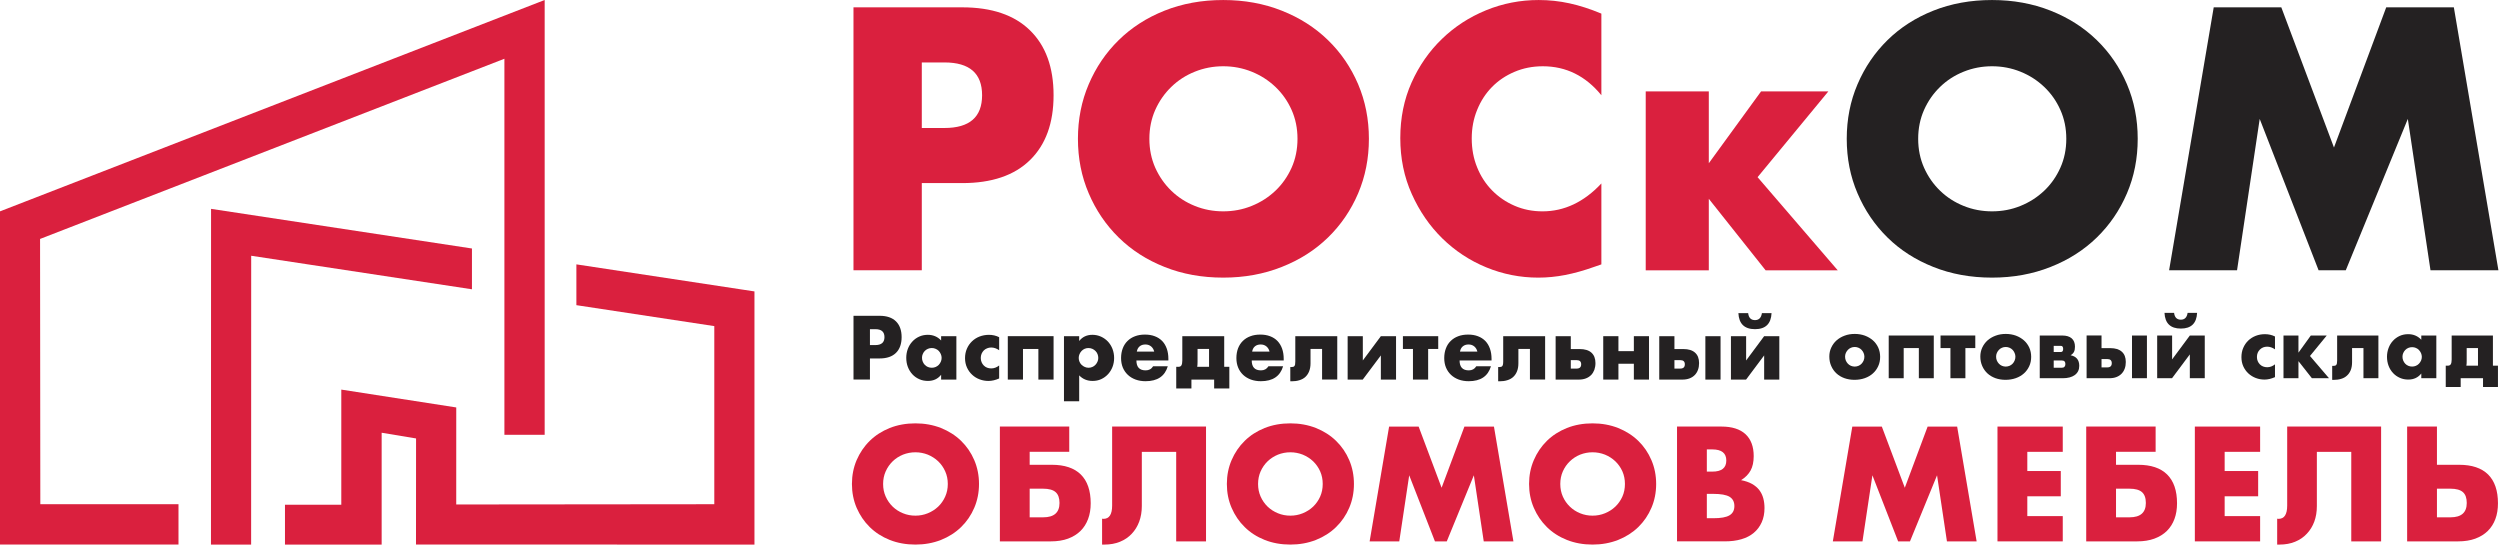 <?xml version="1.0" encoding="UTF-8"?> <svg xmlns="http://www.w3.org/2000/svg" width="376" height="82" viewBox="0 0 376 82" fill="none"><path d="M81.918 0L0 31.788V81.903H26.845V75.834H6.065L6.026 35.937L75.862 8.837V65.394H81.918V0Z" fill="#DA203E"></path><path d="M31.729 81.908H37.77L37.779 38.466L70.981 43.509V37.374L31.743 31.412L31.729 81.908ZM86.688 45.897L107.43 49.047V75.834L68.617 75.873L68.621 61.28L51.331 58.596V75.91L42.86 75.914V81.908H57.401V65.084L62.576 65.942L62.566 81.895L113.471 81.908V43.829L86.688 39.761V45.897Z" fill="#DA203E"></path><path d="M138.638 19.25H142.047C145.823 19.25 147.707 17.608 147.707 14.321C147.707 11.035 145.823 9.391 142.047 9.391H138.638V19.25ZM138.638 40.652H128.363V1.104H144.717C149.157 1.104 152.557 2.258 154.911 4.564C157.275 6.872 158.457 10.126 158.457 14.321C158.457 18.517 157.275 21.765 154.911 24.077C152.557 26.385 149.157 27.538 144.717 27.538H138.638V40.652Z" fill="#DA203E"></path><path d="M172.866 20.876C172.866 22.453 173.163 23.904 173.752 25.231C174.35 26.559 175.155 27.714 176.167 28.692C177.18 29.672 178.357 30.43 179.704 30.972C181.05 31.518 182.477 31.786 183.974 31.786C185.477 31.786 186.908 31.518 188.25 30.972C189.597 30.43 190.778 29.672 191.819 28.692C192.846 27.714 193.656 26.559 194.254 25.231C194.847 23.904 195.143 22.453 195.143 20.876C195.143 19.303 194.847 17.852 194.254 16.526C193.656 15.193 192.846 14.043 191.819 13.065C190.778 12.08 189.597 11.322 188.25 10.781C186.908 10.239 185.477 9.966 183.974 9.966C182.477 9.966 181.05 10.239 179.704 10.781C178.357 11.322 177.18 12.08 176.167 13.065C175.155 14.043 174.35 15.193 173.752 16.526C173.163 17.852 172.866 19.303 172.866 20.876ZM162.121 20.876C162.121 17.942 162.658 15.207 163.746 12.668C164.828 10.131 166.331 7.918 168.252 6.035C170.178 4.146 172.471 2.667 175.146 1.604C177.815 0.54 180.758 0.003 183.974 0.003C187.157 0.003 190.091 0.54 192.779 1.604C195.472 2.667 197.784 4.146 199.729 6.035C201.67 7.918 203.177 10.131 204.264 12.668C205.342 15.207 205.883 17.942 205.883 20.876C205.883 23.819 205.342 26.55 204.264 29.083C203.177 31.622 201.67 33.835 199.729 35.722C197.784 37.611 195.472 39.09 192.779 40.148C190.091 41.217 187.157 41.754 183.974 41.754C180.758 41.754 177.815 41.217 175.146 40.148C172.471 39.09 170.178 37.611 168.252 35.722C166.331 33.835 164.828 31.622 163.746 29.083C162.658 26.55 162.121 23.819 162.121 20.876Z" fill="#DA203E"></path><path d="M240.847 14.322C238.474 11.418 235.536 9.967 232.042 9.967C230.503 9.967 229.076 10.25 227.767 10.81C226.458 11.366 225.332 12.128 224.391 13.089C223.445 14.054 222.7 15.198 222.164 16.526C221.618 17.854 221.349 19.286 221.349 20.825C221.349 22.397 221.618 23.848 222.164 25.177C222.7 26.514 223.454 27.662 224.414 28.642C225.38 29.621 226.5 30.389 227.8 30.949C229.09 31.51 230.488 31.787 231.992 31.787C235.272 31.787 238.23 30.389 240.847 27.592V39.764L239.798 40.126C238.23 40.686 236.756 41.096 235.4 41.36C234.035 41.623 232.688 41.755 231.355 41.755C228.633 41.755 226.02 41.237 223.525 40.206C221.024 39.175 218.829 37.72 216.918 35.85C215.016 33.982 213.49 31.764 212.337 29.193C211.179 26.622 210.604 23.815 210.604 20.773C210.604 17.731 211.169 14.939 212.304 12.405C213.444 9.874 214.964 7.689 216.872 5.852C218.773 4.015 220.977 2.579 223.496 1.547C226.01 0.517 228.652 0.003 231.412 0.003C232.989 0.003 234.529 0.169 236.054 0.502C237.576 0.832 239.171 1.35 240.847 2.047V14.322Z" fill="#DA203E"></path><path d="M264.867 13.744H274.986L264.34 26.646L276.394 40.654H265.549L257.004 29.9V40.654H247.516V13.744H257.004V24.55L264.867 13.744Z" fill="#DA203E"></path><path d="M288.494 20.876C288.494 22.453 288.792 23.904 289.381 25.231C289.973 26.559 290.784 27.714 291.795 28.692C292.808 29.672 293.986 30.43 295.332 30.972C296.679 31.518 298.101 31.786 299.602 31.786C301.105 31.786 302.536 31.518 303.879 30.972C305.22 30.43 306.407 29.672 307.443 28.692C308.474 27.714 309.283 26.559 309.877 25.231C310.475 23.904 310.771 22.453 310.771 20.876C310.771 19.303 310.475 17.852 309.877 16.526C309.283 15.193 308.474 14.043 307.443 13.065C306.407 12.08 305.22 11.322 303.879 10.781C302.536 10.239 301.105 9.966 299.602 9.966C298.101 9.966 296.679 10.239 295.332 10.781C293.986 11.322 292.808 12.08 291.795 13.065C290.784 14.043 289.973 15.193 289.381 16.526C288.792 17.852 288.494 19.303 288.494 20.876ZM277.75 20.876C277.75 17.942 278.286 15.207 279.374 12.668C280.457 10.131 281.96 7.918 283.88 6.035C285.801 4.146 288.099 2.667 290.774 1.604C293.444 0.54 296.387 0.003 299.602 0.003C302.782 0.003 305.719 0.54 308.408 1.604C311.101 2.667 313.418 4.146 315.357 6.035C317.298 7.918 318.805 10.131 319.893 12.668C320.976 15.207 321.512 17.942 321.512 20.876C321.512 23.819 320.976 26.55 319.893 29.083C318.805 31.622 317.298 33.835 315.357 35.722C313.418 37.611 311.101 39.09 308.408 40.148C305.719 41.217 302.782 41.754 299.602 41.754C296.387 41.754 293.444 41.217 290.774 40.148C288.099 39.09 285.801 37.611 283.88 35.722C281.96 33.835 280.457 31.622 279.374 29.083C278.286 26.55 277.75 23.819 277.75 20.876Z" fill="#242122"></path><path d="M326.233 40.652L332.943 1.104H343.109L351.029 22.188L358.888 1.104H369.059L375.763 40.652H365.546L362.137 17.885L352.804 40.652H348.717L339.86 17.885L336.451 40.652H326.233Z" fill="#242122"></path><path d="M132.82 72.789C132.82 73.477 132.948 74.107 133.211 74.691C133.47 75.27 133.824 75.773 134.265 76.202C134.708 76.626 135.222 76.96 135.811 77.196C136.398 77.437 137.016 77.554 137.676 77.554C138.33 77.554 138.952 77.437 139.54 77.196C140.123 76.96 140.647 76.626 141.098 76.202C141.545 75.773 141.899 75.27 142.157 74.691C142.422 74.107 142.549 73.477 142.549 72.789C142.549 72.102 142.422 71.47 142.157 70.886C141.899 70.306 141.545 69.803 141.098 69.375C140.647 68.95 140.123 68.617 139.54 68.376C138.952 68.146 138.33 68.024 137.676 68.024C137.016 68.024 136.398 68.146 135.811 68.376C135.222 68.617 134.708 68.95 134.265 69.375C133.824 69.803 133.47 70.306 133.211 70.886C132.948 71.47 132.82 72.102 132.82 72.789ZM128.131 72.789C128.131 71.508 128.366 70.312 128.837 69.205C129.317 68.099 129.967 67.129 130.809 66.305C131.648 65.481 132.65 64.841 133.818 64.369C134.986 63.907 136.271 63.673 137.676 63.673C139.064 63.673 140.345 63.907 141.522 64.369C142.69 64.841 143.702 65.481 144.549 66.305C145.397 67.129 146.061 68.099 146.531 69.205C147.003 70.312 147.243 71.508 147.243 72.789C147.243 74.075 147.003 75.265 146.531 76.372C146.061 77.478 145.397 78.449 144.549 79.272C143.702 80.097 142.69 80.742 141.522 81.207C140.345 81.669 139.064 81.904 137.676 81.904C136.271 81.904 134.986 81.669 133.818 81.207C132.65 80.742 131.648 80.097 130.809 79.272C129.967 78.449 129.317 77.478 128.837 76.372C128.366 75.265 128.131 74.075 128.131 72.789Z" fill="#DA203E"></path><path d="M154.863 77.805H156.897C158.531 77.805 159.35 77.085 159.35 75.649C159.35 74.9 159.153 74.359 158.762 74.015C158.376 73.671 157.745 73.498 156.878 73.498H154.863V77.805ZM158.201 69.904C160.109 69.904 161.563 70.389 162.552 71.363C163.545 72.349 164.041 73.789 164.041 75.696C164.041 76.568 163.913 77.358 163.65 78.055C163.391 78.756 163.009 79.36 162.506 79.854C162.001 80.348 161.379 80.735 160.631 81.012C159.887 81.286 159.021 81.422 158.047 81.422H150.381V64.15H160.815V67.954H154.863V69.904H158.201Z" fill="#DA203E"></path><path d="M165.754 78.011C165.819 78.025 165.886 78.035 165.961 78.035C166.827 78.035 167.265 77.371 167.265 76.043V64.153H181.386V81.425H176.899V67.957H171.73V76.109C171.73 76.966 171.597 77.742 171.339 78.449C171.08 79.15 170.703 79.763 170.217 80.276C169.727 80.799 169.14 81.199 168.442 81.481C167.751 81.764 166.969 81.905 166.102 81.905H165.754V78.011Z" fill="#DA203E"></path><path d="M189.214 72.789C189.214 73.477 189.342 74.107 189.601 74.691C189.86 75.27 190.212 75.773 190.655 76.202C191.102 76.626 191.616 76.96 192.205 77.196C192.788 77.437 193.41 77.554 194.07 77.554C194.724 77.554 195.346 77.437 195.934 77.196C196.517 76.96 197.041 76.626 197.492 76.202C197.935 75.773 198.293 75.27 198.551 74.691C198.811 74.107 198.937 73.477 198.937 72.789C198.937 72.102 198.811 71.47 198.551 70.886C198.293 70.306 197.935 69.803 197.492 69.375C197.041 68.95 196.517 68.617 195.934 68.376C195.346 68.146 194.724 68.024 194.07 68.024C193.41 68.024 192.788 68.146 192.205 68.376C191.616 68.617 191.102 68.95 190.655 69.375C190.212 69.803 189.86 70.306 189.601 70.886C189.342 71.47 189.214 72.102 189.214 72.789ZM184.52 72.789C184.52 71.508 184.756 70.312 185.231 69.205C185.706 68.099 186.361 67.129 187.204 66.305C188.038 65.481 189.04 64.841 190.212 64.369C191.38 63.907 192.661 63.673 194.07 63.673C195.454 63.673 196.739 63.907 197.911 64.369C199.084 64.841 200.101 65.481 200.943 66.305C201.791 67.129 202.456 68.099 202.925 69.205C203.397 70.312 203.633 71.508 203.633 72.789C203.633 74.075 203.397 75.265 202.925 76.372C202.456 77.478 201.791 78.449 200.943 79.272C200.101 80.097 199.084 80.742 197.911 81.207C196.739 81.669 195.454 81.904 194.07 81.904C192.661 81.904 191.38 81.669 190.212 81.207C189.04 80.742 188.038 80.097 187.204 79.272C186.361 78.449 185.706 77.478 185.231 76.372C184.756 75.265 184.52 74.075 184.52 72.789Z" fill="#DA203E"></path><path d="M205.992 81.423L208.921 64.157H213.362L216.817 73.357L220.25 64.157H224.69L227.619 81.423H223.154L221.667 71.484L217.594 81.423H215.815L211.944 71.484L210.45 81.423H205.992Z" fill="#DA203E"></path><path d="M234.667 72.789C234.667 73.477 234.795 74.107 235.054 74.691C235.313 75.27 235.665 75.773 236.114 76.202C236.555 76.626 237.064 76.96 237.653 77.196C238.242 77.437 238.863 77.554 239.517 77.554C240.177 77.554 240.799 77.437 241.387 77.196C241.971 76.96 242.494 76.626 242.941 76.202C243.388 75.773 243.746 75.27 244.005 74.691C244.264 74.107 244.39 73.477 244.39 72.789C244.39 72.102 244.264 71.47 244.005 70.886C243.746 70.306 243.388 69.803 242.941 69.375C242.494 68.95 241.971 68.617 241.387 68.376C240.799 68.146 240.177 68.024 239.517 68.024C238.863 68.024 238.242 68.146 237.653 68.376C237.064 68.617 236.555 68.95 236.114 69.375C235.665 69.803 235.313 70.306 235.054 70.886C234.795 71.47 234.667 72.102 234.667 72.789ZM229.973 72.789C229.973 71.508 230.209 70.312 230.684 69.205C231.159 68.099 231.814 67.129 232.653 66.305C233.491 65.481 234.493 64.841 235.665 64.369C236.833 63.907 238.115 63.673 239.517 63.673C240.907 63.673 242.187 63.907 243.364 64.369C244.537 64.841 245.549 65.481 246.397 66.305C247.244 67.129 247.904 68.099 248.375 69.205C248.85 70.312 249.086 71.508 249.086 72.789C249.086 74.075 248.85 75.265 248.375 76.372C247.904 77.478 247.244 78.449 246.397 79.272C245.549 80.097 244.537 80.742 243.364 81.207C242.187 81.669 240.907 81.904 239.517 81.904C238.115 81.904 236.833 81.669 235.665 81.207C234.493 80.742 233.491 80.097 232.653 79.272C231.814 78.449 231.159 77.478 230.684 76.372C230.209 75.265 229.973 74.075 229.973 72.789Z" fill="#DA203E"></path><path d="M256.708 77.941H257.692C258.817 77.941 259.627 77.801 260.117 77.503C260.602 77.216 260.851 76.75 260.851 76.109C260.851 75.469 260.602 75.008 260.117 74.71C259.627 74.424 258.817 74.278 257.692 74.278H256.708V77.941ZM256.708 70.931H257.531C258.934 70.931 259.636 70.379 259.636 69.263C259.636 68.148 258.934 67.591 257.531 67.591H256.708V70.931ZM252.225 64.154H258.902C260.488 64.154 261.695 64.536 262.522 65.298C263.342 66.061 263.757 67.168 263.757 68.599C263.757 69.471 263.601 70.191 263.29 70.761C262.975 71.33 262.499 71.82 261.859 72.216C262.499 72.337 263.04 72.526 263.493 72.775C263.945 73.03 264.307 73.336 264.595 73.703C264.872 74.071 265.074 74.485 265.197 74.942C265.32 75.398 265.381 75.888 265.381 76.406C265.381 77.216 265.24 77.937 264.957 78.559C264.675 79.185 264.279 79.712 263.766 80.141C263.257 80.569 262.636 80.889 261.901 81.101C261.166 81.317 260.342 81.42 259.43 81.42H252.225V64.154Z" fill="#DA203E"></path><path d="M275.658 81.423L278.587 64.157H283.026L286.483 73.357L289.916 64.157H294.355L297.285 81.423H292.82L291.332 71.484L287.26 81.423H285.479L281.61 71.484L280.116 81.423H275.658Z" fill="#DA203E"></path><path d="M310.239 67.956H304.908V70.842H309.942V74.642H304.908V77.623H310.239V81.423H300.421V64.156H310.239V67.956Z" fill="#DA203E"></path><path d="M318.249 77.805H320.287C321.922 77.805 322.736 77.085 322.736 75.649C322.736 74.9 322.543 74.359 322.152 74.015C321.766 73.671 321.134 73.498 320.264 73.498H318.249V77.805ZM321.592 69.904C323.498 69.904 324.949 70.389 325.938 71.363C326.931 72.349 327.426 73.789 327.426 75.696C327.426 76.568 327.298 77.358 327.039 78.055C326.78 78.756 326.395 79.36 325.895 79.854C325.392 80.348 324.765 80.735 324.016 81.012C323.269 81.286 322.406 81.422 321.436 81.422H313.767V64.15H324.206V67.954H318.249V69.904H321.592Z" fill="#DA203E"></path><path d="M339.923 67.956H334.588V70.842H339.626V74.642H334.588V77.623H339.923V81.423H330.105V64.156H339.923V67.956Z" fill="#DA203E"></path><path d="M342.486 78.011C342.552 78.025 342.613 78.035 342.693 78.035C343.559 78.035 343.993 77.371 343.993 76.043V64.153H358.119V81.425H353.631V67.957H348.456V76.109C348.456 76.966 348.33 77.742 348.071 78.449C347.812 79.15 347.435 79.763 346.945 80.276C346.46 80.799 345.871 81.199 345.174 81.481C344.483 81.764 343.701 81.905 342.829 81.905H342.486V78.011Z" fill="#DA203E"></path><path d="M366.517 77.805H368.556C370.191 77.805 371 77.085 371 75.649C371 74.9 370.811 74.359 370.42 74.015C370.031 73.671 369.403 73.498 368.533 73.498H366.517V77.805ZM369.861 69.904C371.767 69.904 373.218 70.389 374.211 71.363C375.2 72.349 375.694 73.789 375.694 75.696C375.694 76.568 375.567 77.358 375.308 78.055C375.049 78.756 374.663 79.36 374.164 79.854C373.66 80.348 373.034 80.735 372.285 81.012C371.542 81.286 370.675 81.422 369.705 81.422H362.034V64.15H366.517V69.904H369.861Z" fill="#DA203E"></path><path d="M130.839 51.899H131.658C132.567 51.899 133.024 51.499 133.024 50.703C133.024 49.903 132.567 49.508 131.658 49.508H130.839V51.899ZM130.839 57.087H128.367V47.496H132.298C133.367 47.496 134.187 47.773 134.756 48.334C135.321 48.895 135.604 49.686 135.604 50.703C135.604 51.72 135.321 52.511 134.756 53.071C134.187 53.632 133.367 53.91 132.298 53.91H130.839V57.087Z" fill="#242122"></path><path d="M138.669 53.807C138.669 54.019 138.706 54.217 138.786 54.401C138.856 54.579 138.961 54.74 139.093 54.876C139.225 55.013 139.38 55.116 139.559 55.196C139.743 55.272 139.935 55.309 140.147 55.309C140.345 55.309 140.538 55.272 140.717 55.196C140.896 55.116 141.056 55.013 141.188 54.876C141.315 54.74 141.418 54.585 141.498 54.405C141.578 54.226 141.621 54.033 141.621 53.831C141.621 53.628 141.578 53.436 141.498 53.252C141.418 53.072 141.315 52.913 141.188 52.776C141.056 52.64 140.896 52.536 140.717 52.461C140.538 52.381 140.345 52.343 140.147 52.343C139.935 52.343 139.743 52.381 139.559 52.461C139.38 52.536 139.225 52.64 139.093 52.776C138.961 52.913 138.856 53.069 138.786 53.242C138.706 53.417 138.669 53.605 138.669 53.807ZM141.546 50.563H143.839V57.089H141.546V56.364C141.056 56.986 140.397 57.291 139.564 57.291C139.093 57.291 138.659 57.208 138.268 57.033C137.869 56.858 137.525 56.619 137.232 56.303C136.936 55.988 136.71 55.621 136.545 55.196C136.381 54.773 136.301 54.306 136.301 53.807C136.301 53.341 136.381 52.899 136.535 52.48C136.696 52.055 136.917 51.693 137.21 51.377C137.491 51.062 137.836 50.813 138.227 50.634C138.622 50.45 139.059 50.356 139.54 50.356C140.345 50.356 141.019 50.643 141.546 51.208V50.563Z" fill="#242122"></path><path d="M150.273 52.674C149.882 52.402 149.477 52.264 149.077 52.264C148.856 52.264 148.654 52.307 148.464 52.383C148.272 52.458 148.106 52.566 147.965 52.704C147.825 52.843 147.711 53.013 147.631 53.201C147.551 53.395 147.508 53.607 147.508 53.842C147.508 54.073 147.551 54.285 147.631 54.473C147.711 54.667 147.82 54.831 147.961 54.972C148.097 55.108 148.263 55.222 148.455 55.297C148.654 55.373 148.856 55.41 149.077 55.41C149.505 55.41 149.901 55.26 150.273 54.967V56.921C149.712 57.171 149.176 57.294 148.673 57.294C148.201 57.294 147.754 57.214 147.33 57.053C146.901 56.893 146.529 56.662 146.205 56.356C145.884 56.06 145.625 55.697 145.433 55.278C145.24 54.859 145.141 54.388 145.141 53.87C145.141 53.352 145.234 52.882 145.418 52.454C145.602 52.026 145.856 51.653 146.177 51.347C146.497 51.036 146.873 50.791 147.316 50.617C147.758 50.448 148.235 50.358 148.738 50.358C149.289 50.358 149.802 50.476 150.273 50.716V52.674Z" fill="#242122"></path><path d="M158.457 57.089H156.173V52.485H153.856V57.089H151.572V50.559H158.457V57.089Z" fill="#242122"></path><path d="M165.182 53.845C165.182 53.644 165.144 53.45 165.074 53.266C165.003 53.083 164.899 52.927 164.763 52.791C164.631 52.655 164.47 52.547 164.292 52.467C164.109 52.386 163.915 52.344 163.703 52.344C163.505 52.344 163.313 52.381 163.138 52.457C162.959 52.537 162.809 52.64 162.676 52.778C162.545 52.914 162.442 53.074 162.361 53.253C162.281 53.436 162.239 53.629 162.239 53.832C162.239 54.039 162.281 54.227 162.356 54.406C162.432 54.585 162.535 54.741 162.672 54.872C162.809 55.004 162.963 55.108 163.148 55.188C163.323 55.268 163.515 55.311 163.717 55.311C163.92 55.311 164.109 55.272 164.287 55.192C164.461 55.121 164.617 55.013 164.744 54.877C164.876 54.741 164.979 54.585 165.059 54.406C165.139 54.227 165.182 54.044 165.182 53.845ZM162.309 60.348H160.021V50.565H162.309V51.289C162.794 50.667 163.459 50.356 164.297 50.356C164.763 50.356 165.191 50.451 165.591 50.63C165.992 50.813 166.34 51.062 166.633 51.373C166.924 51.69 167.155 52.057 167.32 52.48C167.48 52.904 167.564 53.361 167.564 53.845C167.564 54.331 167.48 54.779 167.32 55.192C167.155 55.611 166.929 55.978 166.636 56.289C166.344 56.605 166.001 56.85 165.61 57.029C165.215 57.208 164.787 57.293 164.325 57.293C163.515 57.293 162.842 57.015 162.309 56.455V60.348Z" fill="#242122"></path><path d="M173.591 52.877C173.516 52.558 173.36 52.3 173.125 52.1C172.889 51.908 172.607 51.81 172.268 51.81C171.915 51.81 171.627 51.903 171.406 52.087C171.18 52.275 171.039 52.538 170.977 52.877H173.591ZM170.916 54.215C170.916 55.209 171.378 55.703 172.305 55.703C172.799 55.703 173.177 55.5 173.427 55.09H175.634C175.187 56.588 174.075 57.333 172.291 57.333C171.75 57.333 171.246 57.253 170.795 57.087C170.337 56.918 169.951 56.683 169.627 56.377C169.301 56.07 169.051 55.708 168.872 55.284C168.699 54.861 168.609 54.384 168.609 53.857C168.609 53.317 168.694 52.827 168.863 52.389C169.029 51.95 169.269 51.583 169.584 51.277C169.895 50.971 170.266 50.735 170.709 50.571C171.152 50.401 171.652 50.321 172.201 50.321C172.752 50.321 173.242 50.401 173.68 50.571C174.118 50.735 174.485 50.975 174.792 51.286C175.092 51.601 175.323 51.983 175.484 52.439C175.644 52.892 175.724 53.406 175.724 53.975V54.215H170.916Z" fill="#242122"></path><path d="M181.841 52.483H180.112V54.442C180.112 54.616 180.109 54.748 180.099 54.851C180.09 54.955 180.08 55.058 180.062 55.171H181.841V52.483ZM177.227 55.171C177.452 55.171 177.608 55.092 177.689 54.941C177.772 54.786 177.819 54.55 177.819 54.225V50.562H184.121V55.171H184.892V58.43H182.608V57.088H179.19V58.43H176.906V55.171H177.227Z" fill="#242122"></path><path d="M190.936 52.877C190.86 52.558 190.705 52.3 190.469 52.1C190.234 51.908 189.947 51.81 189.612 51.81C189.259 51.81 188.967 51.903 188.745 52.087C188.52 52.275 188.383 52.538 188.323 52.877H190.936ZM188.261 54.215C188.261 55.209 188.722 55.703 189.649 55.703C190.144 55.703 190.517 55.5 190.771 55.09H192.979C192.531 56.588 191.415 57.333 189.636 57.333C189.09 57.333 188.591 57.253 188.134 57.087C187.682 56.918 187.291 56.683 186.966 56.377C186.646 56.07 186.391 55.708 186.218 55.284C186.043 54.861 185.953 54.384 185.953 53.857C185.953 53.317 186.039 52.827 186.203 52.389C186.372 51.95 186.613 51.583 186.924 51.277C187.235 50.971 187.611 50.735 188.054 50.571C188.492 50.401 188.995 50.321 189.546 50.321C190.092 50.321 190.586 50.401 191.025 50.571C191.463 50.735 191.83 50.975 192.132 51.286C192.432 51.601 192.669 51.983 192.828 52.439C192.989 52.892 193.069 53.406 193.069 53.975V54.215H188.261Z" fill="#242122"></path><path d="M194.061 55.193C194.085 55.203 194.122 55.208 194.174 55.208C194.282 55.208 194.381 55.198 194.465 55.18C194.545 55.165 194.616 55.128 194.664 55.072C194.715 55.02 194.753 54.934 194.781 54.826C194.804 54.718 194.813 54.572 194.813 54.388V50.565H201.124V57.087H198.841V52.481H197.103V54.647C197.103 55.113 197.026 55.519 196.89 55.858C196.754 56.197 196.561 56.474 196.32 56.696C196.076 56.918 195.78 57.082 195.426 57.186C195.083 57.294 194.702 57.346 194.286 57.346H194.061V55.193Z" fill="#242122"></path><path d="M204.969 50.562V54.211L207.681 50.562H209.965V57.092H207.681V53.453L204.956 57.092H202.686V50.562H204.969Z" fill="#242122"></path><path d="M216.309 52.483H214.793V57.088H212.509V52.483H210.998V50.562H216.309V52.483Z" fill="#242122"></path><path d="M222.195 52.877C222.119 52.558 221.965 52.3 221.73 52.1C221.494 51.908 221.212 51.81 220.873 51.81C220.519 51.81 220.232 51.903 220.011 52.087C219.785 52.275 219.644 52.538 219.582 52.877H222.195ZM219.521 54.215C219.521 55.209 219.983 55.703 220.91 55.703C221.404 55.703 221.78 55.5 222.03 55.09H224.239C223.792 56.588 222.68 57.333 220.896 57.333C220.354 57.333 219.85 57.253 219.394 57.087C218.941 56.918 218.556 56.683 218.23 56.377C217.906 56.07 217.656 55.708 217.477 55.284C217.302 54.861 217.213 54.384 217.213 53.857C217.213 53.317 217.298 52.827 217.468 52.389C217.632 51.95 217.872 51.583 218.189 51.277C218.5 50.971 218.871 50.735 219.314 50.571C219.756 50.401 220.255 50.321 220.811 50.321C221.357 50.321 221.847 50.401 222.285 50.571C222.723 50.735 223.09 50.975 223.395 51.286C223.697 51.601 223.928 51.983 224.088 52.439C224.248 52.892 224.329 53.406 224.329 53.975V54.215H219.521Z" fill="#242122"></path><path d="M225.324 55.193C225.352 55.203 225.39 55.208 225.441 55.208C225.544 55.208 225.644 55.198 225.729 55.18C225.814 55.165 225.879 55.128 225.931 55.072C225.983 55.02 226.021 54.934 226.043 54.826C226.068 54.718 226.082 54.572 226.082 54.388V50.565H232.386V57.087H230.102V52.481H228.366V54.647C228.366 55.113 228.295 55.519 228.154 55.858C228.018 56.197 227.828 56.474 227.584 56.696C227.339 56.918 227.042 57.082 226.689 57.186C226.345 57.294 225.963 57.346 225.549 57.346H225.324V55.193Z" fill="#242122"></path><path d="M236.247 55.436H237.126C237.579 55.436 237.809 55.218 237.809 54.786C237.809 54.371 237.579 54.164 237.126 54.164H236.247V55.436ZM236.247 50.562V52.497H237.578C238.355 52.497 238.944 52.676 239.35 53.039C239.749 53.397 239.957 53.92 239.957 54.607C239.957 54.983 239.896 55.318 239.791 55.624C239.678 55.92 239.519 56.185 239.307 56.401C239.09 56.622 238.826 56.796 238.515 56.913C238.204 57.032 237.843 57.092 237.433 57.092H233.967V50.562H236.247Z" fill="#242122"></path><path d="M245.732 52.813V50.562H248.01V57.089H245.732V54.707H243.411V57.089H241.127V50.562H243.411V52.813H245.732Z" fill="#242122"></path><path d="M258.771 57.092H256.487V50.562H258.771V57.092ZM251.835 55.434H252.715C253.172 55.434 253.399 55.218 253.399 54.79C253.399 54.371 253.172 54.164 252.715 54.164H251.835V55.434ZM251.835 50.562V52.497H253.172C253.945 52.497 254.533 52.676 254.934 53.038C255.338 53.4 255.541 53.918 255.541 54.606C255.541 54.982 255.489 55.321 255.376 55.623C255.268 55.924 255.107 56.183 254.891 56.405C254.679 56.627 254.41 56.796 254.105 56.913C253.794 57.031 253.431 57.092 253.021 57.092H249.551V50.562H251.835Z" fill="#242122"></path><path d="M266.441 47.1C266.365 48.701 265.537 49.506 263.954 49.506C262.367 49.506 261.534 48.701 261.454 47.1H262.923C263.004 47.796 263.347 48.145 263.954 48.145C264.543 48.145 264.887 47.796 264.99 47.1H266.441ZM262.617 50.56V54.215L265.329 50.56H267.609V57.092H265.329V53.452L262.607 57.092H260.333V50.56H262.617Z" fill="#242122"></path><path d="M330.443 47.054C330.367 48.63 329.553 49.417 327.999 49.417C326.44 49.417 325.617 48.63 325.54 47.054H326.982C327.062 47.736 327.405 48.08 327.999 48.08C328.578 48.08 328.917 47.736 329.016 47.054H330.443ZM326.686 50.462V54.054L329.35 50.462H331.596V56.885H329.35V53.302L326.671 56.885H324.439V50.462H326.686Z" fill="#242122"></path><path d="M277.499 53.641C277.499 53.858 277.542 54.056 277.616 54.239C277.697 54.414 277.801 54.574 277.927 54.706C278.054 54.842 278.211 54.945 278.384 55.021C278.563 55.092 278.751 55.135 278.954 55.135C279.152 55.135 279.34 55.092 279.515 55.021C279.693 54.945 279.848 54.842 279.975 54.706C280.103 54.574 280.206 54.414 280.286 54.239C280.362 54.056 280.405 53.862 280.405 53.656C280.405 53.453 280.362 53.264 280.286 53.086C280.206 52.901 280.103 52.747 279.975 52.614C279.848 52.478 279.693 52.374 279.515 52.3C279.34 52.223 279.152 52.186 278.954 52.186C278.751 52.186 278.563 52.223 278.384 52.3C278.211 52.374 278.054 52.478 277.927 52.614C277.801 52.747 277.697 52.901 277.616 53.076C277.542 53.25 277.499 53.443 277.499 53.641ZM275.13 53.618C275.13 53.142 275.225 52.694 275.418 52.281C275.606 51.871 275.87 51.508 276.209 51.202C276.548 50.901 276.948 50.66 277.419 50.487C277.885 50.308 278.393 50.223 278.954 50.223C279.5 50.223 280.004 50.308 280.474 50.477C280.936 50.651 281.346 50.891 281.69 51.193C282.033 51.499 282.297 51.861 282.49 52.281C282.678 52.704 282.773 53.17 282.773 53.678C282.773 54.187 282.678 54.654 282.48 55.077C282.288 55.496 282.024 55.863 281.681 56.165C281.346 56.471 280.936 56.707 280.461 56.876C279.986 57.041 279.472 57.126 278.917 57.126C278.371 57.126 277.866 57.041 277.4 56.876C276.938 56.707 276.534 56.471 276.204 56.161C275.865 55.85 275.606 55.483 275.418 55.049C275.225 54.62 275.13 54.145 275.13 53.618Z" fill="#242122"></path><path d="M290.84 56.886H288.594V52.35H286.315V56.886H284.063V50.463H290.84V56.886Z" fill="#242122"></path><path d="M297.084 52.351H295.596V56.886H293.345V52.351H291.856V50.459H297.084V52.351Z" fill="#242122"></path><path d="M300.214 53.641C300.214 53.858 300.251 54.056 300.332 54.239C300.412 54.414 300.51 54.574 300.643 54.706C300.769 54.842 300.924 54.945 301.099 55.021C301.278 55.092 301.466 55.135 301.663 55.135C301.861 55.135 302.049 55.092 302.228 55.021C302.407 54.945 302.558 54.842 302.69 54.706C302.817 54.574 302.921 54.414 302.996 54.239C303.075 54.056 303.118 53.862 303.118 53.656C303.118 53.453 303.075 53.264 302.996 53.086C302.921 52.901 302.817 52.747 302.69 52.614C302.558 52.478 302.407 52.374 302.228 52.3C302.049 52.223 301.861 52.186 301.663 52.186C301.466 52.186 301.278 52.223 301.099 52.3C300.924 52.374 300.769 52.478 300.643 52.614C300.51 52.747 300.412 52.901 300.332 53.076C300.251 53.25 300.214 53.443 300.214 53.641ZM297.841 53.618C297.841 53.142 297.939 52.694 298.128 52.281C298.316 51.871 298.584 51.508 298.918 51.202C299.262 50.901 299.663 50.66 300.134 50.487C300.6 50.308 301.108 50.223 301.663 50.223C302.21 50.223 302.718 50.308 303.185 50.477C303.651 50.651 304.055 50.891 304.4 51.193C304.743 51.499 305.011 51.861 305.204 52.281C305.393 52.704 305.488 53.17 305.488 53.678C305.488 54.187 305.393 54.654 305.195 55.077C305.002 55.496 304.734 55.863 304.395 56.165C304.056 56.471 303.651 56.707 303.17 56.876C302.699 57.041 302.181 57.126 301.626 57.126C301.084 57.126 300.576 57.041 300.11 56.876C299.653 56.707 299.248 56.471 298.914 56.161C298.579 55.85 298.316 55.483 298.128 55.049C297.939 54.62 297.841 54.145 297.841 53.618Z" fill="#242122"></path><path d="M310.102 55.307C310.277 55.307 310.409 55.26 310.502 55.158C310.591 55.057 310.634 54.921 310.634 54.757C310.634 54.399 310.46 54.215 310.102 54.215H308.878V55.307H310.102ZM309.942 52.943C310.182 52.943 310.299 52.788 310.299 52.477C310.299 52.166 310.182 52.015 309.942 52.015H308.878V52.943H309.942ZM306.778 50.462H310.154C310.785 50.462 311.256 50.603 311.585 50.89C311.914 51.178 312.075 51.598 312.075 52.138C312.075 52.455 312.028 52.713 311.929 52.915C311.83 53.112 311.661 53.288 311.415 53.429C312.287 53.602 312.72 54.135 312.72 55.02C312.72 55.614 312.499 56.07 312.056 56.4C311.618 56.725 311.007 56.885 310.229 56.885H306.778V50.462Z" fill="#242122"></path><path d="M322.899 56.885H320.653V50.462H322.899V56.885ZM316.07 55.255H316.942C317.389 55.255 317.611 55.043 317.611 54.62C317.611 54.211 317.389 54.003 316.942 54.003H316.07V55.255ZM316.07 50.457V52.359H317.389C318.147 52.359 318.726 52.538 319.121 52.897C319.522 53.249 319.719 53.767 319.719 54.441C319.719 54.808 319.669 55.142 319.559 55.434C319.451 55.736 319.291 55.989 319.08 56.211C318.868 56.423 318.613 56.593 318.304 56.71C318.002 56.828 317.644 56.885 317.238 56.885H313.825V50.457H316.07Z" fill="#242122"></path><path d="M342.158 52.54C341.772 52.271 341.377 52.139 340.981 52.139C340.765 52.139 340.567 52.177 340.379 52.247C340.191 52.328 340.031 52.431 339.889 52.572C339.748 52.709 339.639 52.87 339.559 53.058C339.479 53.246 339.442 53.458 339.442 53.693C339.442 53.918 339.479 54.121 339.559 54.309C339.639 54.498 339.748 54.663 339.884 54.799C340.016 54.935 340.181 55.045 340.37 55.12C340.567 55.194 340.765 55.233 340.981 55.233C341.405 55.233 341.796 55.086 342.158 54.796V56.72C341.608 56.966 341.079 57.089 340.586 57.089C340.12 57.089 339.677 57.008 339.263 56.848C338.844 56.688 338.477 56.461 338.156 56.165C337.836 55.869 337.581 55.511 337.393 55.101C337.205 54.686 337.111 54.226 337.111 53.717C337.111 53.209 337.201 52.741 337.384 52.322C337.563 51.899 337.812 51.536 338.128 51.23C338.444 50.925 338.816 50.688 339.248 50.515C339.682 50.345 340.148 50.26 340.642 50.26C341.193 50.26 341.697 50.373 342.158 50.608V52.54Z" fill="#242122"></path><path d="M347.547 50.46H349.943L347.421 53.539L350.279 56.883H347.708L345.687 54.316V56.883H343.437V50.46H345.687V53.04L347.547 50.46Z" fill="#242122"></path><path d="M350.761 55.02C350.785 55.029 350.822 55.033 350.875 55.033C350.977 55.033 351.072 55.024 351.157 55.005C351.242 54.992 351.307 54.953 351.355 54.903C351.407 54.85 351.444 54.765 351.472 54.657C351.491 54.549 351.506 54.407 351.506 54.229V50.462H357.711V56.885H355.464V52.35H353.751V54.478C353.751 54.94 353.68 55.34 353.549 55.67C353.412 56.004 353.223 56.281 352.979 56.494C352.743 56.715 352.452 56.879 352.108 56.978C351.765 57.087 351.392 57.134 350.988 57.134H350.761V55.02Z" fill="#242122"></path><path d="M361.333 53.653C361.333 53.861 361.37 54.059 361.447 54.237C361.522 54.417 361.626 54.571 361.748 54.703C361.879 54.84 362.03 54.944 362.209 55.018C362.388 55.095 362.581 55.132 362.788 55.132C362.982 55.132 363.174 55.095 363.349 55.018C363.527 54.944 363.682 54.84 363.81 54.703C363.937 54.571 364.041 54.417 364.122 54.242C364.196 54.068 364.243 53.88 364.243 53.677C364.243 53.479 364.196 53.291 364.122 53.107C364.041 52.934 363.937 52.773 363.81 52.641C363.682 52.505 363.527 52.401 363.349 52.326C363.174 52.25 362.982 52.213 362.788 52.213C362.581 52.213 362.388 52.25 362.209 52.326C362.03 52.401 361.879 52.505 361.748 52.641C361.626 52.773 361.522 52.924 361.447 53.098C361.37 53.267 361.333 53.456 361.333 53.653ZM364.163 50.462H366.424V56.883H364.163V56.173C363.682 56.78 363.034 57.086 362.214 57.086C361.752 57.086 361.324 57.002 360.938 56.827C360.547 56.657 360.208 56.417 359.916 56.106C359.629 55.801 359.403 55.438 359.243 55.018C359.083 54.601 359.003 54.148 359.003 53.653C359.003 53.192 359.083 52.759 359.238 52.345C359.394 51.93 359.61 51.568 359.897 51.261C360.175 50.95 360.514 50.711 360.901 50.527C361.291 50.348 361.719 50.259 362.19 50.259C362.982 50.259 363.641 50.542 364.163 51.097V50.462Z" fill="#242122"></path><path d="M372.689 52.351H370.99V54.282C370.99 54.447 370.984 54.583 370.98 54.682C370.966 54.781 370.956 54.885 370.943 54.998H372.689V52.351ZM368.145 54.998C368.371 54.998 368.522 54.918 368.607 54.767C368.687 54.617 368.73 54.386 368.73 54.071V50.459H374.935V54.998H375.693V58.2H373.447V56.886H370.086V58.2H367.84V54.998H368.145Z" fill="#242122"></path></svg> 